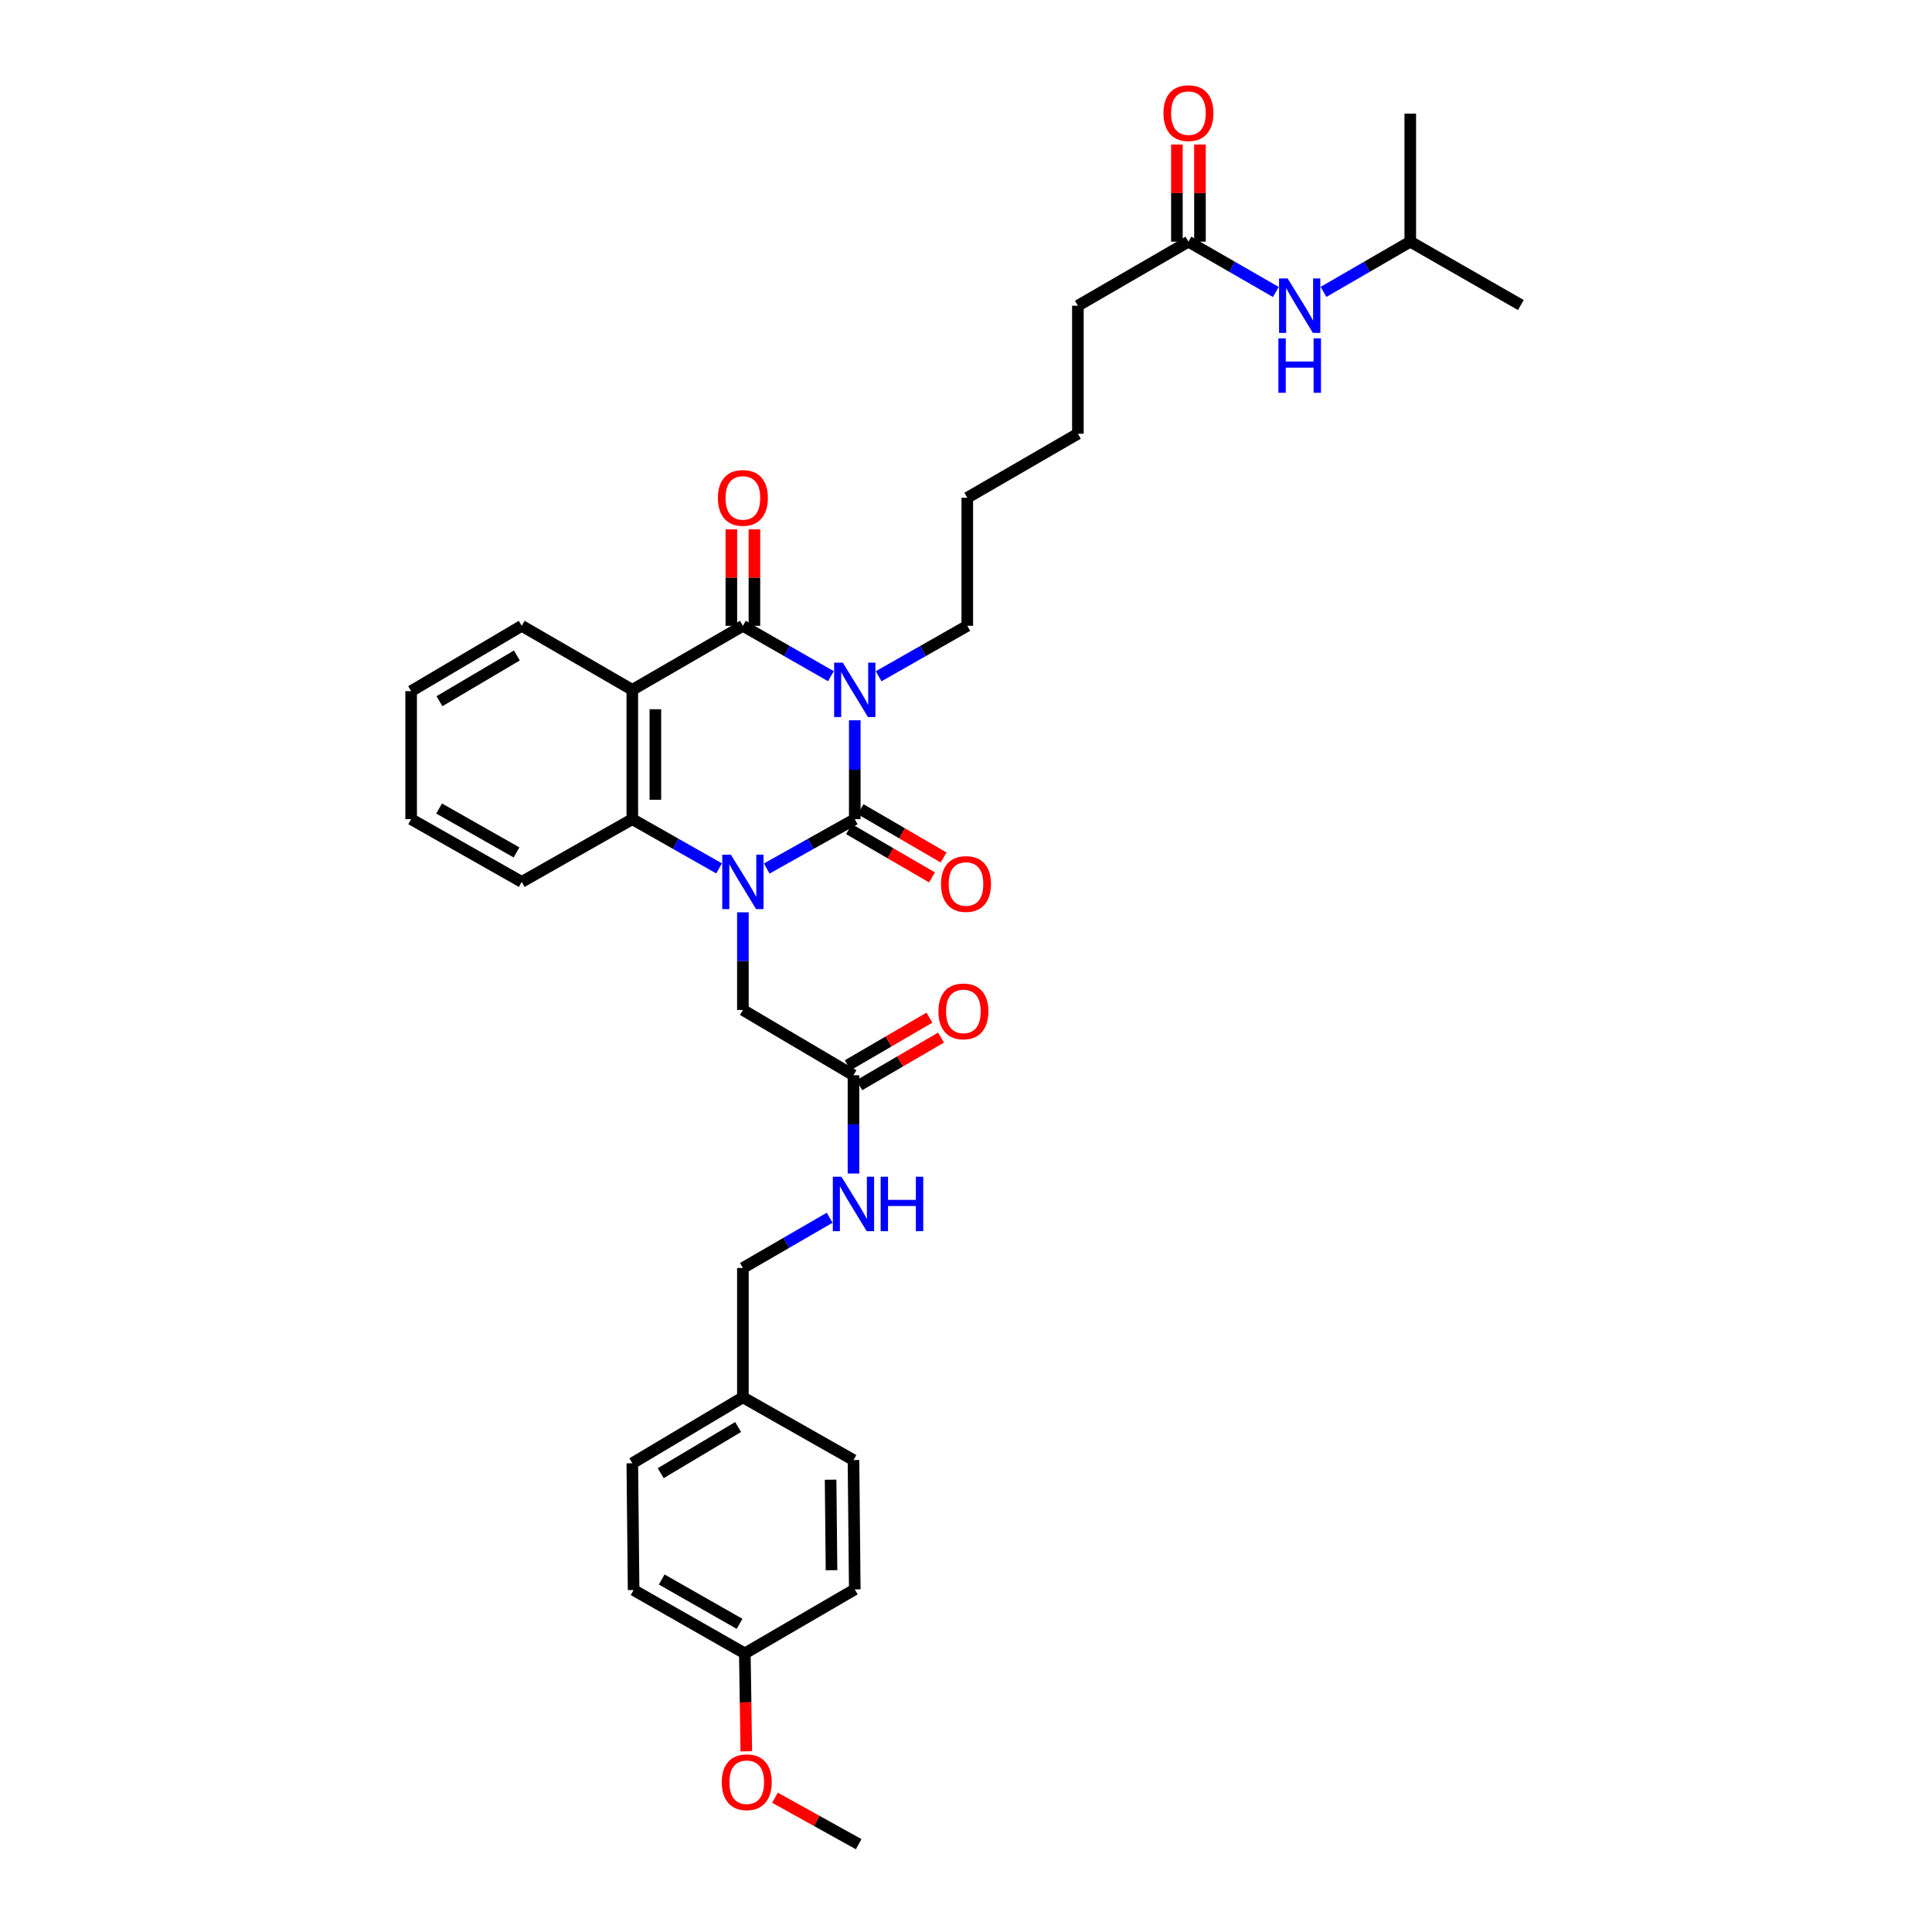 <?xml version='1.0' encoding='iso-8859-1'?>
<svg version='1.1' baseProfile='full'
              xmlns='http://www.w3.org/2000/svg'
                      xmlns:rdkit='http://www.rdkit.org/xml'
                      xmlns:xlink='http://www.w3.org/1999/xlink'
                  xml:space='preserve'
width='1000px' height='1000px' viewBox='0 0 1000 1000'>
<!-- END OF HEADER -->
<rect style='opacity:1.0;fill:#FFFFFF;stroke:none' width='1000' height='1000' x='0' y='0'> </rect>
<path class='bond-0' d='M 442.428,372.822 L 442.428,398.411' style='fill:none;fill-rule:evenodd;stroke:#0000FF;stroke-width:6px;stroke-linecap:butt;stroke-linejoin:miter;stroke-opacity:1' />
<path class='bond-0' d='M 442.428,398.411 L 442.428,423.999' style='fill:none;fill-rule:evenodd;stroke:#000000;stroke-width:6px;stroke-linecap:butt;stroke-linejoin:miter;stroke-opacity:1' />
<path class='bond-2' d='M 430.075,349.994 L 407.296,336.958' style='fill:none;fill-rule:evenodd;stroke:#0000FF;stroke-width:6px;stroke-linecap:butt;stroke-linejoin:miter;stroke-opacity:1' />
<path class='bond-2' d='M 407.296,336.958 L 384.517,323.922' style='fill:none;fill-rule:evenodd;stroke:#000000;stroke-width:6px;stroke-linecap:butt;stroke-linejoin:miter;stroke-opacity:1' />
<path class='bond-14' d='M 454.787,350.03 L 477.728,336.976' style='fill:none;fill-rule:evenodd;stroke:#0000FF;stroke-width:6px;stroke-linecap:butt;stroke-linejoin:miter;stroke-opacity:1' />
<path class='bond-14' d='M 477.728,336.976 L 500.67,323.922' style='fill:none;fill-rule:evenodd;stroke:#000000;stroke-width:6px;stroke-linecap:butt;stroke-linejoin:miter;stroke-opacity:1' />
<path class='bond-1' d='M 442.428,423.999 L 419.644,436.774' style='fill:none;fill-rule:evenodd;stroke:#000000;stroke-width:6px;stroke-linecap:butt;stroke-linejoin:miter;stroke-opacity:1' />
<path class='bond-1' d='M 419.644,436.774 L 396.861,449.548' style='fill:none;fill-rule:evenodd;stroke:#0000FF;stroke-width:6px;stroke-linecap:butt;stroke-linejoin:miter;stroke-opacity:1' />
<path class='bond-7' d='M 439.427,429.159 L 460.915,441.654' style='fill:none;fill-rule:evenodd;stroke:#000000;stroke-width:6px;stroke-linecap:butt;stroke-linejoin:miter;stroke-opacity:1' />
<path class='bond-7' d='M 460.915,441.654 L 482.402,454.149' style='fill:none;fill-rule:evenodd;stroke:#FF0000;stroke-width:6px;stroke-linecap:butt;stroke-linejoin:miter;stroke-opacity:1' />
<path class='bond-7' d='M 445.428,418.839 L 466.916,431.334' style='fill:none;fill-rule:evenodd;stroke:#000000;stroke-width:6px;stroke-linecap:butt;stroke-linejoin:miter;stroke-opacity:1' />
<path class='bond-7' d='M 466.916,431.334 L 488.403,443.829' style='fill:none;fill-rule:evenodd;stroke:#FF0000;stroke-width:6px;stroke-linecap:butt;stroke-linejoin:miter;stroke-opacity:1' />
<path class='bond-5' d='M 384.517,472.213 L 384.517,497.481' style='fill:none;fill-rule:evenodd;stroke:#0000FF;stroke-width:6px;stroke-linecap:butt;stroke-linejoin:miter;stroke-opacity:1' />
<path class='bond-5' d='M 384.517,497.481 L 384.517,522.75' style='fill:none;fill-rule:evenodd;stroke:#000000;stroke-width:6px;stroke-linecap:butt;stroke-linejoin:miter;stroke-opacity:1' />
<path class='bond-34' d='M 372.188,449.475 L 349.735,436.737' style='fill:none;fill-rule:evenodd;stroke:#0000FF;stroke-width:6px;stroke-linecap:butt;stroke-linejoin:miter;stroke-opacity:1' />
<path class='bond-34' d='M 349.735,436.737 L 327.283,423.999' style='fill:none;fill-rule:evenodd;stroke:#000000;stroke-width:6px;stroke-linecap:butt;stroke-linejoin:miter;stroke-opacity:1' />
<path class='bond-3' d='M 384.517,323.922 L 327.283,357.062' style='fill:none;fill-rule:evenodd;stroke:#000000;stroke-width:6px;stroke-linecap:butt;stroke-linejoin:miter;stroke-opacity:1' />
<path class='bond-8' d='M 390.486,323.922 L 390.486,298.949' style='fill:none;fill-rule:evenodd;stroke:#000000;stroke-width:6px;stroke-linecap:butt;stroke-linejoin:miter;stroke-opacity:1' />
<path class='bond-8' d='M 390.486,298.949 L 390.486,273.976' style='fill:none;fill-rule:evenodd;stroke:#FF0000;stroke-width:6px;stroke-linecap:butt;stroke-linejoin:miter;stroke-opacity:1' />
<path class='bond-8' d='M 378.548,323.922 L 378.548,298.949' style='fill:none;fill-rule:evenodd;stroke:#000000;stroke-width:6px;stroke-linecap:butt;stroke-linejoin:miter;stroke-opacity:1' />
<path class='bond-8' d='M 378.548,298.949 L 378.548,273.976' style='fill:none;fill-rule:evenodd;stroke:#FF0000;stroke-width:6px;stroke-linecap:butt;stroke-linejoin:miter;stroke-opacity:1' />
<path class='bond-4' d='M 327.283,357.062 L 327.283,423.999' style='fill:none;fill-rule:evenodd;stroke:#000000;stroke-width:6px;stroke-linecap:butt;stroke-linejoin:miter;stroke-opacity:1' />
<path class='bond-4' d='M 339.221,367.103 L 339.221,413.959' style='fill:none;fill-rule:evenodd;stroke:#000000;stroke-width:6px;stroke-linecap:butt;stroke-linejoin:miter;stroke-opacity:1' />
<path class='bond-15' d='M 327.283,357.062 L 270.049,323.922' style='fill:none;fill-rule:evenodd;stroke:#000000;stroke-width:6px;stroke-linecap:butt;stroke-linejoin:miter;stroke-opacity:1' />
<path class='bond-19' d='M 327.283,423.999 L 270.049,456.469' style='fill:none;fill-rule:evenodd;stroke:#000000;stroke-width:6px;stroke-linecap:butt;stroke-linejoin:miter;stroke-opacity:1' />
<path class='bond-6' d='M 384.517,522.75 L 441.758,556.546' style='fill:none;fill-rule:evenodd;stroke:#000000;stroke-width:6px;stroke-linecap:butt;stroke-linejoin:miter;stroke-opacity:1' />
<path class='bond-11' d='M 441.758,556.546 L 441.758,581.979' style='fill:none;fill-rule:evenodd;stroke:#000000;stroke-width:6px;stroke-linecap:butt;stroke-linejoin:miter;stroke-opacity:1' />
<path class='bond-11' d='M 441.758,581.979 L 441.758,607.413' style='fill:none;fill-rule:evenodd;stroke:#0000FF;stroke-width:6px;stroke-linecap:butt;stroke-linejoin:miter;stroke-opacity:1' />
<path class='bond-12' d='M 444.762,561.704 L 465.921,549.38' style='fill:none;fill-rule:evenodd;stroke:#000000;stroke-width:6px;stroke-linecap:butt;stroke-linejoin:miter;stroke-opacity:1' />
<path class='bond-12' d='M 465.921,549.38 L 487.079,537.055' style='fill:none;fill-rule:evenodd;stroke:#FF0000;stroke-width:6px;stroke-linecap:butt;stroke-linejoin:miter;stroke-opacity:1' />
<path class='bond-12' d='M 438.754,551.389 L 459.912,539.064' style='fill:none;fill-rule:evenodd;stroke:#000000;stroke-width:6px;stroke-linecap:butt;stroke-linejoin:miter;stroke-opacity:1' />
<path class='bond-12' d='M 459.912,539.064 L 481.071,526.74' style='fill:none;fill-rule:evenodd;stroke:#FF0000;stroke-width:6px;stroke-linecap:butt;stroke-linejoin:miter;stroke-opacity:1' />
<path class='bond-9' d='M 615.131,125.088 L 557.911,158.229' style='fill:none;fill-rule:evenodd;stroke:#000000;stroke-width:6px;stroke-linecap:butt;stroke-linejoin:miter;stroke-opacity:1' />
<path class='bond-10' d='M 615.131,125.088 L 637.752,138.106' style='fill:none;fill-rule:evenodd;stroke:#000000;stroke-width:6px;stroke-linecap:butt;stroke-linejoin:miter;stroke-opacity:1' />
<path class='bond-10' d='M 637.752,138.106 L 660.372,151.124' style='fill:none;fill-rule:evenodd;stroke:#0000FF;stroke-width:6px;stroke-linecap:butt;stroke-linejoin:miter;stroke-opacity:1' />
<path class='bond-13' d='M 621.1,125.088 L 621.1,99.954' style='fill:none;fill-rule:evenodd;stroke:#000000;stroke-width:6px;stroke-linecap:butt;stroke-linejoin:miter;stroke-opacity:1' />
<path class='bond-13' d='M 621.1,99.954 L 621.1,74.819' style='fill:none;fill-rule:evenodd;stroke:#FF0000;stroke-width:6px;stroke-linecap:butt;stroke-linejoin:miter;stroke-opacity:1' />
<path class='bond-13' d='M 609.163,125.088 L 609.163,99.954' style='fill:none;fill-rule:evenodd;stroke:#000000;stroke-width:6px;stroke-linecap:butt;stroke-linejoin:miter;stroke-opacity:1' />
<path class='bond-13' d='M 609.163,99.954 L 609.163,74.819' style='fill:none;fill-rule:evenodd;stroke:#FF0000;stroke-width:6px;stroke-linecap:butt;stroke-linejoin:miter;stroke-opacity:1' />
<path class='bond-25' d='M 685.055,151.085 L 707.503,138.087' style='fill:none;fill-rule:evenodd;stroke:#0000FF;stroke-width:6px;stroke-linecap:butt;stroke-linejoin:miter;stroke-opacity:1' />
<path class='bond-25' d='M 707.503,138.087 L 729.951,125.088' style='fill:none;fill-rule:evenodd;stroke:#000000;stroke-width:6px;stroke-linecap:butt;stroke-linejoin:miter;stroke-opacity:1' />
<path class='bond-16' d='M 429.42,630.308 L 406.969,643.306' style='fill:none;fill-rule:evenodd;stroke:#0000FF;stroke-width:6px;stroke-linecap:butt;stroke-linejoin:miter;stroke-opacity:1' />
<path class='bond-16' d='M 406.969,643.306 L 384.517,656.305' style='fill:none;fill-rule:evenodd;stroke:#000000;stroke-width:6px;stroke-linecap:butt;stroke-linejoin:miter;stroke-opacity:1' />
<path class='bond-27' d='M 500.67,323.922 L 500.67,257.636' style='fill:none;fill-rule:evenodd;stroke:#000000;stroke-width:6px;stroke-linecap:butt;stroke-linejoin:miter;stroke-opacity:1' />
<path class='bond-30' d='M 270.049,323.922 L 212.808,357.732' style='fill:none;fill-rule:evenodd;stroke:#000000;stroke-width:6px;stroke-linecap:butt;stroke-linejoin:miter;stroke-opacity:1' />
<path class='bond-30' d='M 267.534,339.272 L 227.465,362.939' style='fill:none;fill-rule:evenodd;stroke:#000000;stroke-width:6px;stroke-linecap:butt;stroke-linejoin:miter;stroke-opacity:1' />
<path class='bond-17' d='M 384.517,656.305 L 384.517,723.248' style='fill:none;fill-rule:evenodd;stroke:#000000;stroke-width:6px;stroke-linecap:butt;stroke-linejoin:miter;stroke-opacity:1' />
<path class='bond-20' d='M 384.517,723.248 L 441.758,755.725' style='fill:none;fill-rule:evenodd;stroke:#000000;stroke-width:6px;stroke-linecap:butt;stroke-linejoin:miter;stroke-opacity:1' />
<path class='bond-21' d='M 384.517,723.248 L 327.283,757.383' style='fill:none;fill-rule:evenodd;stroke:#000000;stroke-width:6px;stroke-linecap:butt;stroke-linejoin:miter;stroke-opacity:1' />
<path class='bond-21' d='M 382.047,738.621 L 341.983,762.515' style='fill:none;fill-rule:evenodd;stroke:#000000;stroke-width:6px;stroke-linecap:butt;stroke-linejoin:miter;stroke-opacity:1' />
<path class='bond-18' d='M 385.525,855.795 L 327.953,823' style='fill:none;fill-rule:evenodd;stroke:#000000;stroke-width:6px;stroke-linecap:butt;stroke-linejoin:miter;stroke-opacity:1' />
<path class='bond-18' d='M 382.798,840.503 L 342.497,817.546' style='fill:none;fill-rule:evenodd;stroke:#000000;stroke-width:6px;stroke-linecap:butt;stroke-linejoin:miter;stroke-opacity:1' />
<path class='bond-24' d='M 385.525,855.795 L 385.904,881.139' style='fill:none;fill-rule:evenodd;stroke:#000000;stroke-width:6px;stroke-linecap:butt;stroke-linejoin:miter;stroke-opacity:1' />
<path class='bond-24' d='M 385.904,881.139 L 386.282,906.483' style='fill:none;fill-rule:evenodd;stroke:#FF0000;stroke-width:6px;stroke-linecap:butt;stroke-linejoin:miter;stroke-opacity:1' />
<path class='bond-36' d='M 385.525,855.795 L 442.428,822.668' style='fill:none;fill-rule:evenodd;stroke:#000000;stroke-width:6px;stroke-linecap:butt;stroke-linejoin:miter;stroke-opacity:1' />
<path class='bond-35' d='M 270.049,456.469 L 212.808,423.999' style='fill:none;fill-rule:evenodd;stroke:#000000;stroke-width:6px;stroke-linecap:butt;stroke-linejoin:miter;stroke-opacity:1' />
<path class='bond-35' d='M 267.353,441.216 L 227.284,418.486' style='fill:none;fill-rule:evenodd;stroke:#000000;stroke-width:6px;stroke-linecap:butt;stroke-linejoin:miter;stroke-opacity:1' />
<path class='bond-23' d='M 441.758,755.725 L 442.428,822.668' style='fill:none;fill-rule:evenodd;stroke:#000000;stroke-width:6px;stroke-linecap:butt;stroke-linejoin:miter;stroke-opacity:1' />
<path class='bond-23' d='M 429.921,765.886 L 430.39,812.746' style='fill:none;fill-rule:evenodd;stroke:#000000;stroke-width:6px;stroke-linecap:butt;stroke-linejoin:miter;stroke-opacity:1' />
<path class='bond-22' d='M 327.283,757.383 L 327.953,823' style='fill:none;fill-rule:evenodd;stroke:#000000;stroke-width:6px;stroke-linecap:butt;stroke-linejoin:miter;stroke-opacity:1' />
<path class='bond-28' d='M 401.109,930.491 L 422.776,942.518' style='fill:none;fill-rule:evenodd;stroke:#FF0000;stroke-width:6px;stroke-linecap:butt;stroke-linejoin:miter;stroke-opacity:1' />
<path class='bond-28' d='M 422.776,942.518 L 444.444,954.545' style='fill:none;fill-rule:evenodd;stroke:#000000;stroke-width:6px;stroke-linecap:butt;stroke-linejoin:miter;stroke-opacity:1' />
<path class='bond-31' d='M 729.951,125.088 L 729.951,58.822' style='fill:none;fill-rule:evenodd;stroke:#000000;stroke-width:6px;stroke-linecap:butt;stroke-linejoin:miter;stroke-opacity:1' />
<path class='bond-32' d='M 729.951,125.088 L 787.192,157.897' style='fill:none;fill-rule:evenodd;stroke:#000000;stroke-width:6px;stroke-linecap:butt;stroke-linejoin:miter;stroke-opacity:1' />
<path class='bond-26' d='M 557.911,158.229 L 557.911,224.495' style='fill:none;fill-rule:evenodd;stroke:#000000;stroke-width:6px;stroke-linecap:butt;stroke-linejoin:miter;stroke-opacity:1' />
<path class='bond-29' d='M 500.67,257.636 L 557.911,224.495' style='fill:none;fill-rule:evenodd;stroke:#000000;stroke-width:6px;stroke-linecap:butt;stroke-linejoin:miter;stroke-opacity:1' />
<path class='bond-33' d='M 212.808,357.732 L 212.808,423.999' style='fill:none;fill-rule:evenodd;stroke:#000000;stroke-width:6px;stroke-linecap:butt;stroke-linejoin:miter;stroke-opacity:1' />
<path  class='atom-0' d='M 436.2 342.976
L 445.432 357.898
Q 446.347 359.37, 447.819 362.036
Q 449.292 364.702, 449.371 364.862
L 449.371 342.976
L 453.112 342.976
L 453.112 371.149
L 449.252 371.149
L 439.344 354.834
Q 438.19 352.924, 436.956 350.735
Q 435.762 348.547, 435.404 347.87
L 435.404 371.149
L 431.744 371.149
L 431.744 342.976
L 436.2 342.976
' fill='#0000FF'/>
<path  class='atom-2' d='M 378.29 442.383
L 387.521 457.305
Q 388.437 458.777, 389.909 461.443
Q 391.381 464.109, 391.461 464.269
L 391.461 442.383
L 395.201 442.383
L 395.201 470.556
L 391.341 470.556
L 381.433 454.241
Q 380.279 452.331, 379.046 450.142
Q 377.852 447.954, 377.494 447.277
L 377.494 470.556
L 373.833 470.556
L 373.833 442.383
L 378.29 442.383
' fill='#0000FF'/>
<path  class='atom-8' d='M 487.068 457.557
Q 487.068 450.792, 490.41 447.012
Q 493.753 443.232, 500 443.232
Q 506.247 443.232, 509.59 447.012
Q 512.932 450.792, 512.932 457.557
Q 512.932 464.401, 509.55 468.301
Q 506.168 472.161, 500 472.161
Q 493.792 472.161, 490.41 468.301
Q 487.068 464.441, 487.068 457.557
M 500 468.977
Q 504.298 468.977, 506.605 466.112
Q 508.953 463.207, 508.953 457.557
Q 508.953 452.026, 506.605 449.24
Q 504.298 446.415, 500 446.415
Q 495.702 446.415, 493.355 449.201
Q 491.047 451.986, 491.047 457.557
Q 491.047 463.247, 493.355 466.112
Q 495.702 468.977, 500 468.977
' fill='#FF0000'/>
<path  class='atom-9' d='M 371.585 257.715
Q 371.585 250.95, 374.927 247.17
Q 378.27 243.39, 384.517 243.39
Q 390.764 243.39, 394.107 247.17
Q 397.449 250.95, 397.449 257.715
Q 397.449 264.559, 394.067 268.459
Q 390.685 272.319, 384.517 272.319
Q 378.31 272.319, 374.927 268.459
Q 371.585 264.599, 371.585 257.715
M 384.517 269.135
Q 388.815 269.135, 391.123 266.27
Q 393.47 263.366, 393.47 257.715
Q 393.47 252.184, 391.123 249.399
Q 388.815 246.573, 384.517 246.573
Q 380.22 246.573, 377.872 249.359
Q 375.564 252.144, 375.564 257.715
Q 375.564 263.405, 377.872 266.27
Q 380.22 269.135, 384.517 269.135
' fill='#FF0000'/>
<path  class='atom-11' d='M 666.49 144.142
L 675.721 159.064
Q 676.637 160.536, 678.109 163.203
Q 679.581 165.869, 679.661 166.028
L 679.661 144.142
L 683.401 144.142
L 683.401 172.315
L 679.541 172.315
L 669.633 156
Q 668.479 154.09, 667.246 151.902
Q 666.052 149.713, 665.694 149.037
L 665.694 172.315
L 662.033 172.315
L 662.033 144.142
L 666.49 144.142
' fill='#0000FF'/>
<path  class='atom-11' d='M 661.695 175.132
L 665.515 175.132
L 665.515 187.11
L 679.919 187.11
L 679.919 175.132
L 683.739 175.132
L 683.739 203.305
L 679.919 203.305
L 679.919 190.293
L 665.515 190.293
L 665.515 203.305
L 661.695 203.305
L 661.695 175.132
' fill='#0000FF'/>
<path  class='atom-12' d='M 435.53 609.078
L 444.762 624
Q 445.677 625.472, 447.15 628.139
Q 448.622 630.805, 448.702 630.964
L 448.702 609.078
L 452.442 609.078
L 452.442 637.251
L 448.582 637.251
L 438.674 620.936
Q 437.52 619.026, 436.286 616.838
Q 435.093 614.649, 434.735 613.973
L 434.735 637.251
L 431.074 637.251
L 431.074 609.078
L 435.53 609.078
' fill='#0000FF'/>
<path  class='atom-12' d='M 455.824 609.078
L 459.644 609.078
L 459.644 621.056
L 474.049 621.056
L 474.049 609.078
L 477.869 609.078
L 477.869 637.251
L 474.049 637.251
L 474.049 624.239
L 459.644 624.239
L 459.644 637.251
L 455.824 637.251
L 455.824 609.078
' fill='#0000FF'/>
<path  class='atom-13' d='M 485.721 523.486
Q 485.721 516.721, 489.064 512.941
Q 492.406 509.161, 498.654 509.161
Q 504.901 509.161, 508.244 512.941
Q 511.586 516.721, 511.586 523.486
Q 511.586 530.33, 508.204 534.23
Q 504.821 538.089, 498.654 538.089
Q 492.446 538.089, 489.064 534.23
Q 485.721 530.37, 485.721 523.486
M 498.654 534.906
Q 502.951 534.906, 505.259 532.041
Q 507.607 529.136, 507.607 523.486
Q 507.607 517.955, 505.259 515.169
Q 502.951 512.344, 498.654 512.344
Q 494.356 512.344, 492.008 515.129
Q 489.701 517.915, 489.701 523.486
Q 489.701 529.176, 492.008 532.041
Q 494.356 534.906, 498.654 534.906
' fill='#FF0000'/>
<path  class='atom-14' d='M 602.199 58.55
Q 602.199 51.785, 605.542 48.005
Q 608.884 44.225, 615.131 44.225
Q 621.379 44.225, 624.721 48.005
Q 628.064 51.785, 628.064 58.55
Q 628.064 65.394, 624.682 69.293
Q 621.299 73.153, 615.131 73.153
Q 608.924 73.153, 605.542 69.293
Q 602.199 65.434, 602.199 58.55
M 615.131 69.97
Q 619.429 69.97, 621.737 67.105
Q 624.085 64.2, 624.085 58.55
Q 624.085 53.019, 621.737 50.233
Q 619.429 47.408, 615.131 47.408
Q 610.834 47.408, 608.486 50.193
Q 606.178 52.979, 606.178 58.55
Q 606.178 64.24, 608.486 67.105
Q 610.834 69.97, 615.131 69.97
' fill='#FF0000'/>
<path  class='atom-25' d='M 373.588 922.473
Q 373.588 915.708, 376.93 911.928
Q 380.273 908.148, 386.52 908.148
Q 392.767 908.148, 396.11 911.928
Q 399.452 915.708, 399.452 922.473
Q 399.452 929.317, 396.07 933.217
Q 392.688 937.077, 386.52 937.077
Q 380.312 937.077, 376.93 933.217
Q 373.588 929.357, 373.588 922.473
M 386.52 933.893
Q 390.817 933.893, 393.125 931.028
Q 395.473 928.124, 395.473 922.473
Q 395.473 916.942, 393.125 914.157
Q 390.817 911.331, 386.52 911.331
Q 382.222 911.331, 379.875 914.117
Q 377.567 916.902, 377.567 922.473
Q 377.567 928.163, 379.875 931.028
Q 382.222 933.893, 386.52 933.893
' fill='#FF0000'/>
</svg>
